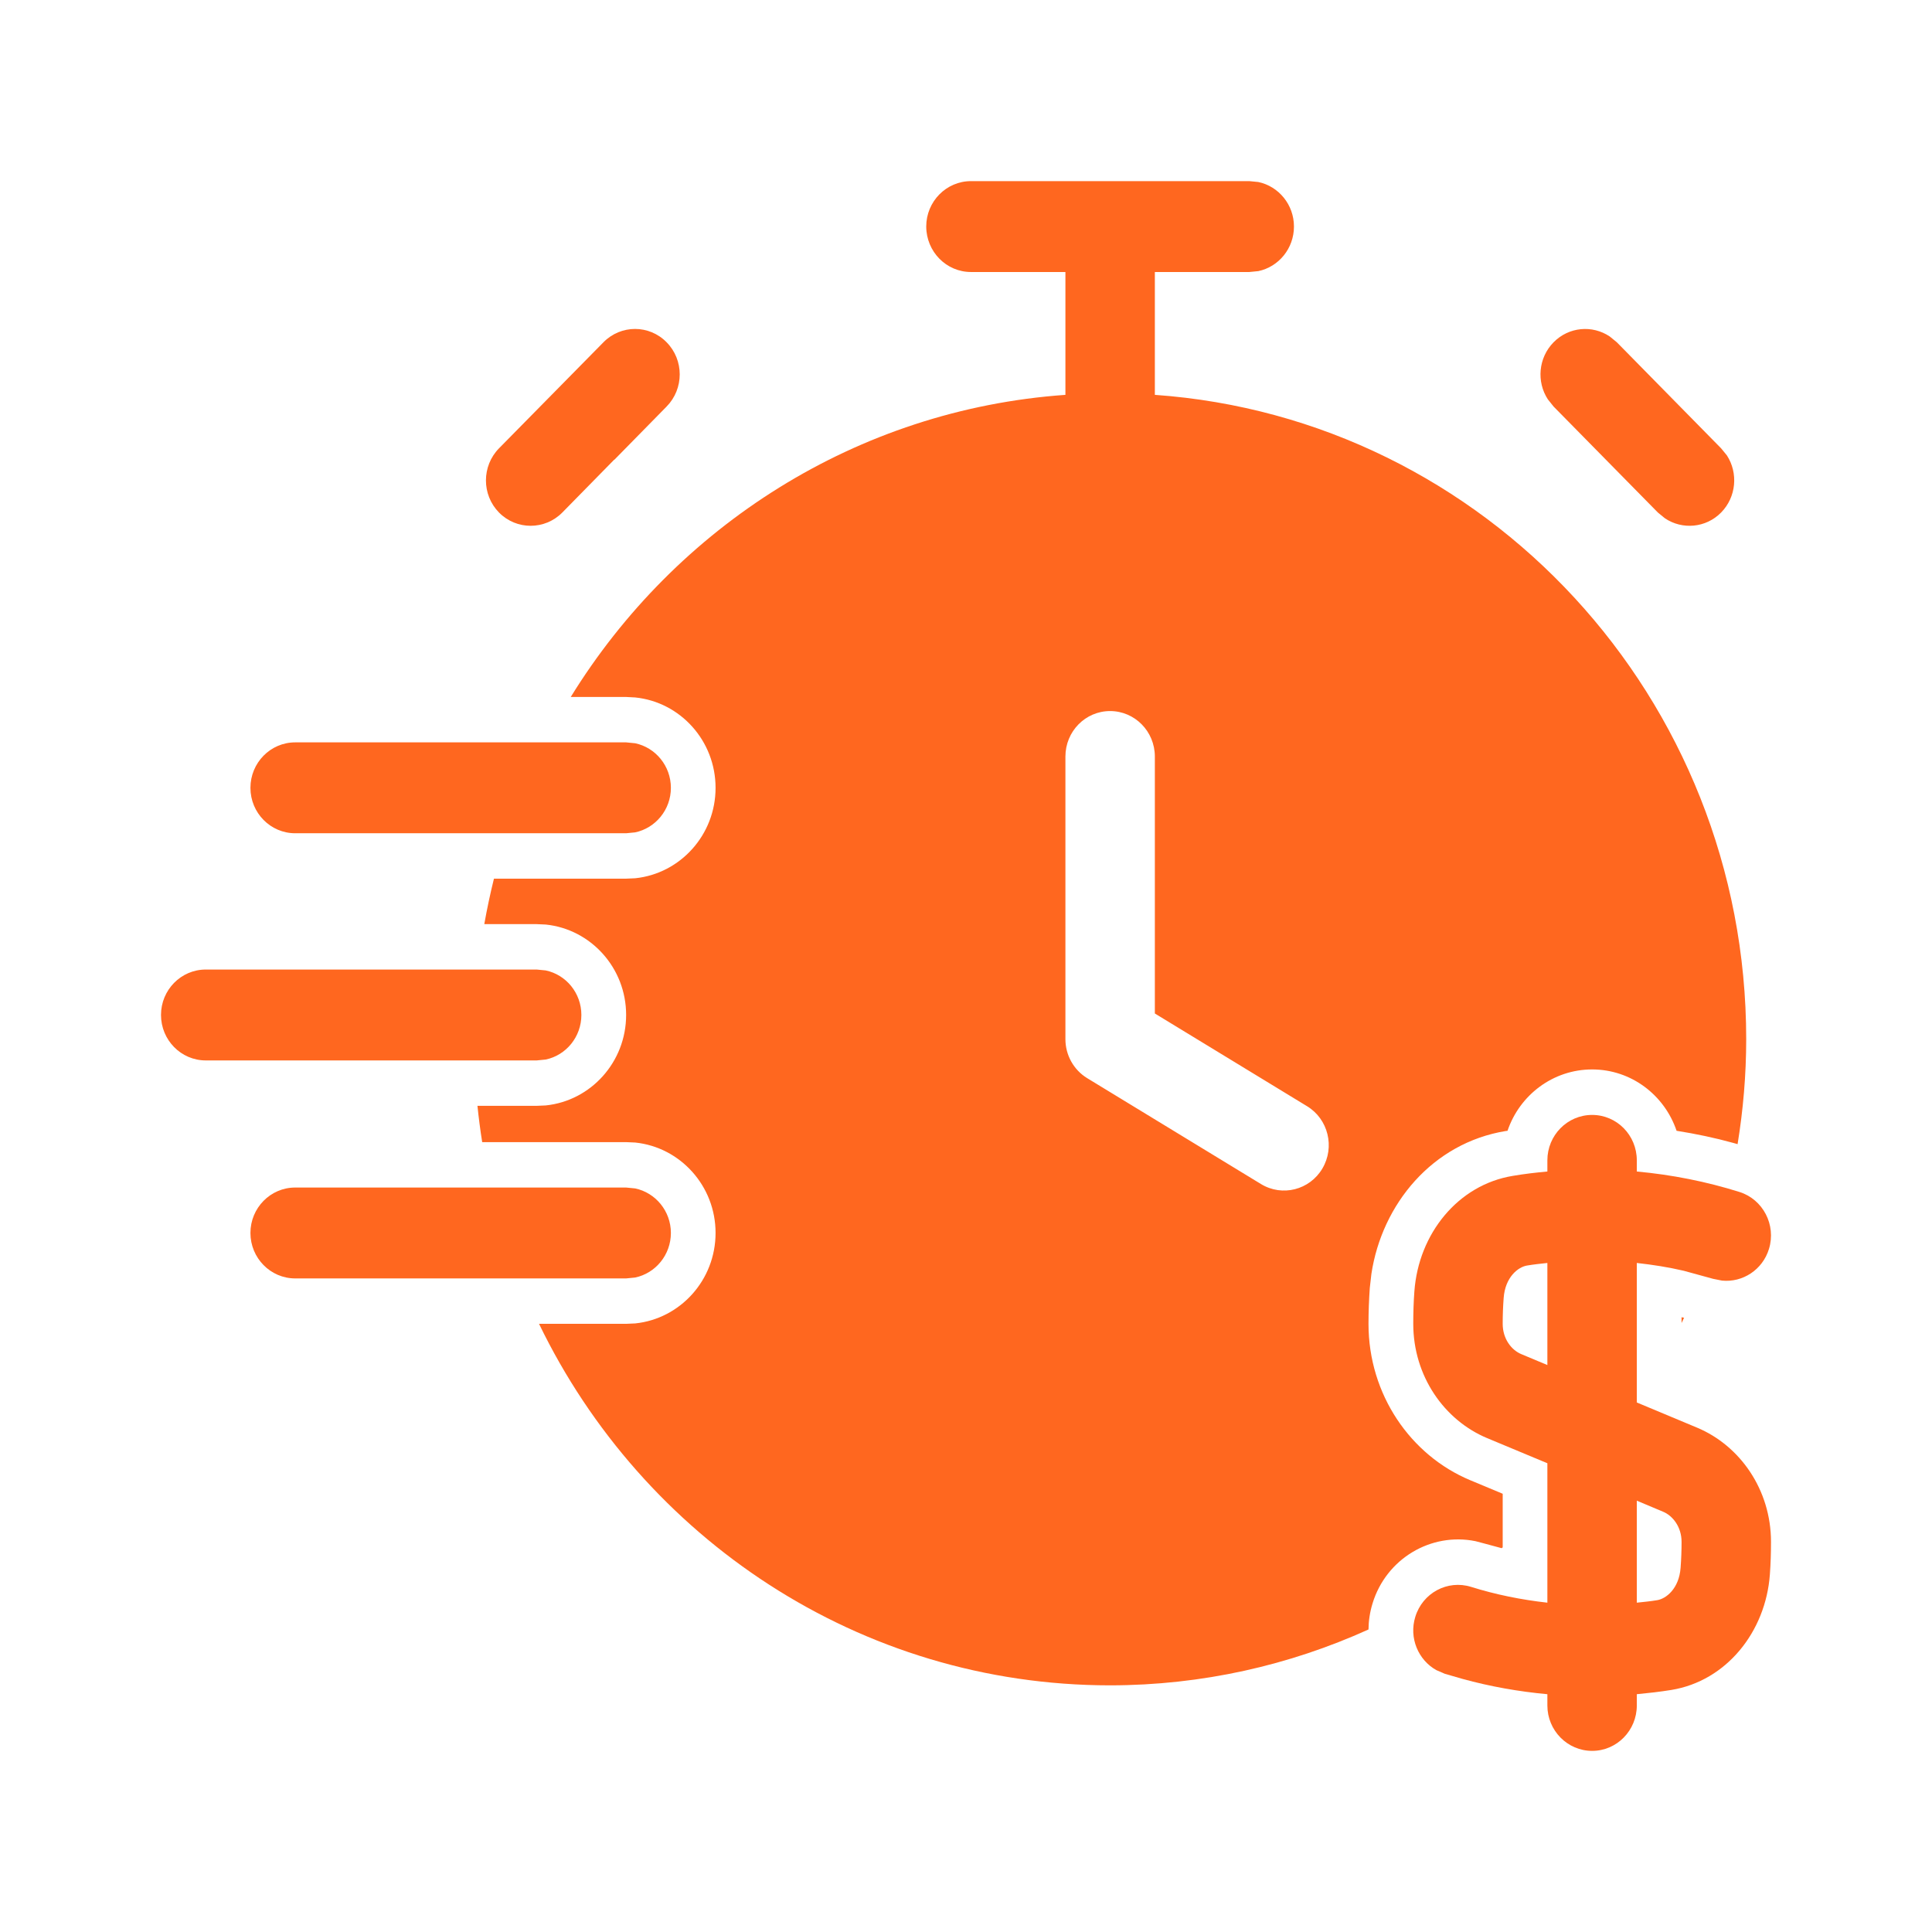<svg width="24" height="24" viewBox="0 0 24 24" fill="none" xmlns="http://www.w3.org/2000/svg">
<path fill-rule="evenodd" clip-rule="evenodd" d="M19.778 13.85C20.085 13.85 20.333 14.102 20.333 14.414V14.553C20.77 14.593 21.197 14.678 21.608 14.807C21.901 14.899 22.066 15.216 21.975 15.514C21.896 15.774 21.648 15.934 21.391 15.908L21.281 15.886L20.916 15.786C20.725 15.741 20.53 15.711 20.333 15.689V17.422L21.082 17.735C21.613 17.957 22 18.504 22 19.154C22 19.29 21.996 19.425 21.986 19.559C21.934 20.271 21.446 20.881 20.763 20.993C20.621 21.016 20.478 21.032 20.333 21.046V21.186C20.333 21.497 20.085 21.75 19.778 21.75C19.471 21.75 19.222 21.497 19.222 21.186V21.046C18.863 21.013 18.51 20.95 18.168 20.856L17.947 20.792L17.843 20.747C17.617 20.621 17.501 20.346 17.581 20.086C17.671 19.788 17.982 19.621 18.275 19.713C18.582 19.809 18.899 19.873 19.222 19.909V18.177L18.474 17.865C17.942 17.643 17.556 17.095 17.556 16.445C17.556 16.309 17.56 16.174 17.57 16.041C17.622 15.328 18.109 14.719 18.793 14.607C18.934 14.583 19.078 14.566 19.222 14.553V14.414C19.222 14.102 19.471 13.85 19.778 13.85ZM20.333 19.909C20.418 19.9 20.503 19.892 20.586 19.878C20.697 19.86 20.858 19.735 20.877 19.475C20.885 19.369 20.889 19.263 20.889 19.154C20.889 18.966 20.778 18.828 20.659 18.779L20.333 18.642V19.909ZM18.969 15.721C18.859 15.739 18.698 15.864 18.679 16.124C18.671 16.23 18.667 16.337 18.667 16.445C18.667 16.633 18.777 16.771 18.897 16.821L19.222 16.957V15.689C19.137 15.698 19.053 15.707 18.969 15.721Z" fill="#FF671F"/>
<path fill-rule="evenodd" clip-rule="evenodd" d="M15.631 2.261C15.884 2.314 16.074 2.542 16.074 2.814C16.074 3.087 15.884 3.315 15.631 3.368L15.519 3.379H14.346V4.905C18.45 5.195 21.692 8.667 21.692 12.909C21.692 13.353 21.654 13.789 21.585 14.213L21.532 14.198C21.301 14.134 21.066 14.085 20.827 14.047C20.677 13.604 20.265 13.285 19.778 13.285C19.291 13.285 18.877 13.604 18.727 14.047C18.72 14.048 18.711 14.049 18.704 14.05C17.795 14.199 17.167 14.957 17.036 15.825L17.016 16C17.006 16.147 17 16.295 17 16.445C17 17.326 17.525 18.079 18.262 18.387L18.667 18.556V19.222C18.662 19.225 18.658 19.228 18.654 19.232L18.439 19.174L18.329 19.145C17.777 19.033 17.22 19.361 17.05 19.919C17.017 20.027 17.001 20.135 17 20.242C16.019 20.686 14.934 20.935 13.79 20.936C10.676 20.935 7.983 19.105 6.696 16.445H7.778L7.891 16.44C8.451 16.382 8.889 15.901 8.889 15.316C8.889 14.732 8.451 14.251 7.891 14.193L7.778 14.188H5.99C5.966 14.039 5.947 13.889 5.931 13.737H6.667L6.78 13.732C7.34 13.674 7.778 13.193 7.778 12.608C7.778 12.024 7.34 11.543 6.78 11.485L6.667 11.48H6.016C6.05 11.289 6.09 11.101 6.136 10.915H7.778L7.891 10.91C8.451 10.852 8.889 10.371 8.889 9.787C8.889 9.202 8.451 8.721 7.891 8.664L7.778 8.658H7.09C8.394 6.543 10.642 5.088 13.235 4.905V3.379H12.062C11.755 3.379 11.507 3.126 11.506 2.814C11.506 2.503 11.755 2.25 12.062 2.25H15.519L15.631 2.261ZM13.79 8.833C13.483 8.833 13.235 9.086 13.235 9.398V12.909C13.235 13.107 13.338 13.291 13.505 13.393L15.665 14.709C15.928 14.869 16.269 14.783 16.427 14.516C16.585 14.249 16.5 13.902 16.237 13.742L14.346 12.59V9.398C14.346 9.086 14.097 8.833 13.79 8.833Z" fill="#FF671F"/>
<path d="M20.92 16.37C20.91 16.392 20.899 16.413 20.889 16.435V16.363L20.92 16.37Z" fill="#FF671F"/>
<path d="M7.89 14.763C8.143 14.816 8.334 15.044 8.334 15.316C8.334 15.589 8.143 15.817 7.89 15.87L7.778 15.881H3.667C3.36 15.881 3.111 15.628 3.111 15.316C3.111 15.005 3.36 14.752 3.667 14.752H7.778L7.89 14.763Z" fill="#FF671F"/>
<path d="M6.779 12.055C7.032 12.108 7.222 12.336 7.222 12.608C7.222 12.881 7.032 13.109 6.779 13.162L6.667 13.173H2.556C2.249 13.173 2 12.92 2 12.608C2 12.297 2.249 12.044 2.556 12.044H6.667L6.779 12.055Z" fill="#FF671F"/>
<path d="M7.89 9.233C8.143 9.286 8.334 9.514 8.334 9.787C8.334 10.059 8.143 10.287 7.89 10.34L7.778 10.351H3.667C3.36 10.351 3.111 10.098 3.111 9.787C3.111 9.475 3.36 9.222 3.667 9.222H7.778L7.89 9.233Z" fill="#FF671F"/>
<path d="M7.496 4.252C7.713 4.031 8.065 4.031 8.281 4.252C8.498 4.472 8.498 4.829 8.281 5.05L7.634 5.709L7.627 5.713L6.985 6.367C6.768 6.586 6.416 6.587 6.199 6.367C5.982 6.146 5.983 5.789 6.199 5.569L7.496 4.252Z" fill="#FF671F"/>
<path d="M19.299 4.252C19.489 4.059 19.781 4.035 19.997 4.18L20.085 4.252L21.38 5.569L21.452 5.657C21.594 5.876 21.57 6.174 21.38 6.367C21.191 6.559 20.898 6.583 20.683 6.439L20.595 6.367L19.299 5.05L19.228 4.961C19.085 4.742 19.11 4.444 19.299 4.252Z" fill="#FF671F"/>
</svg>
